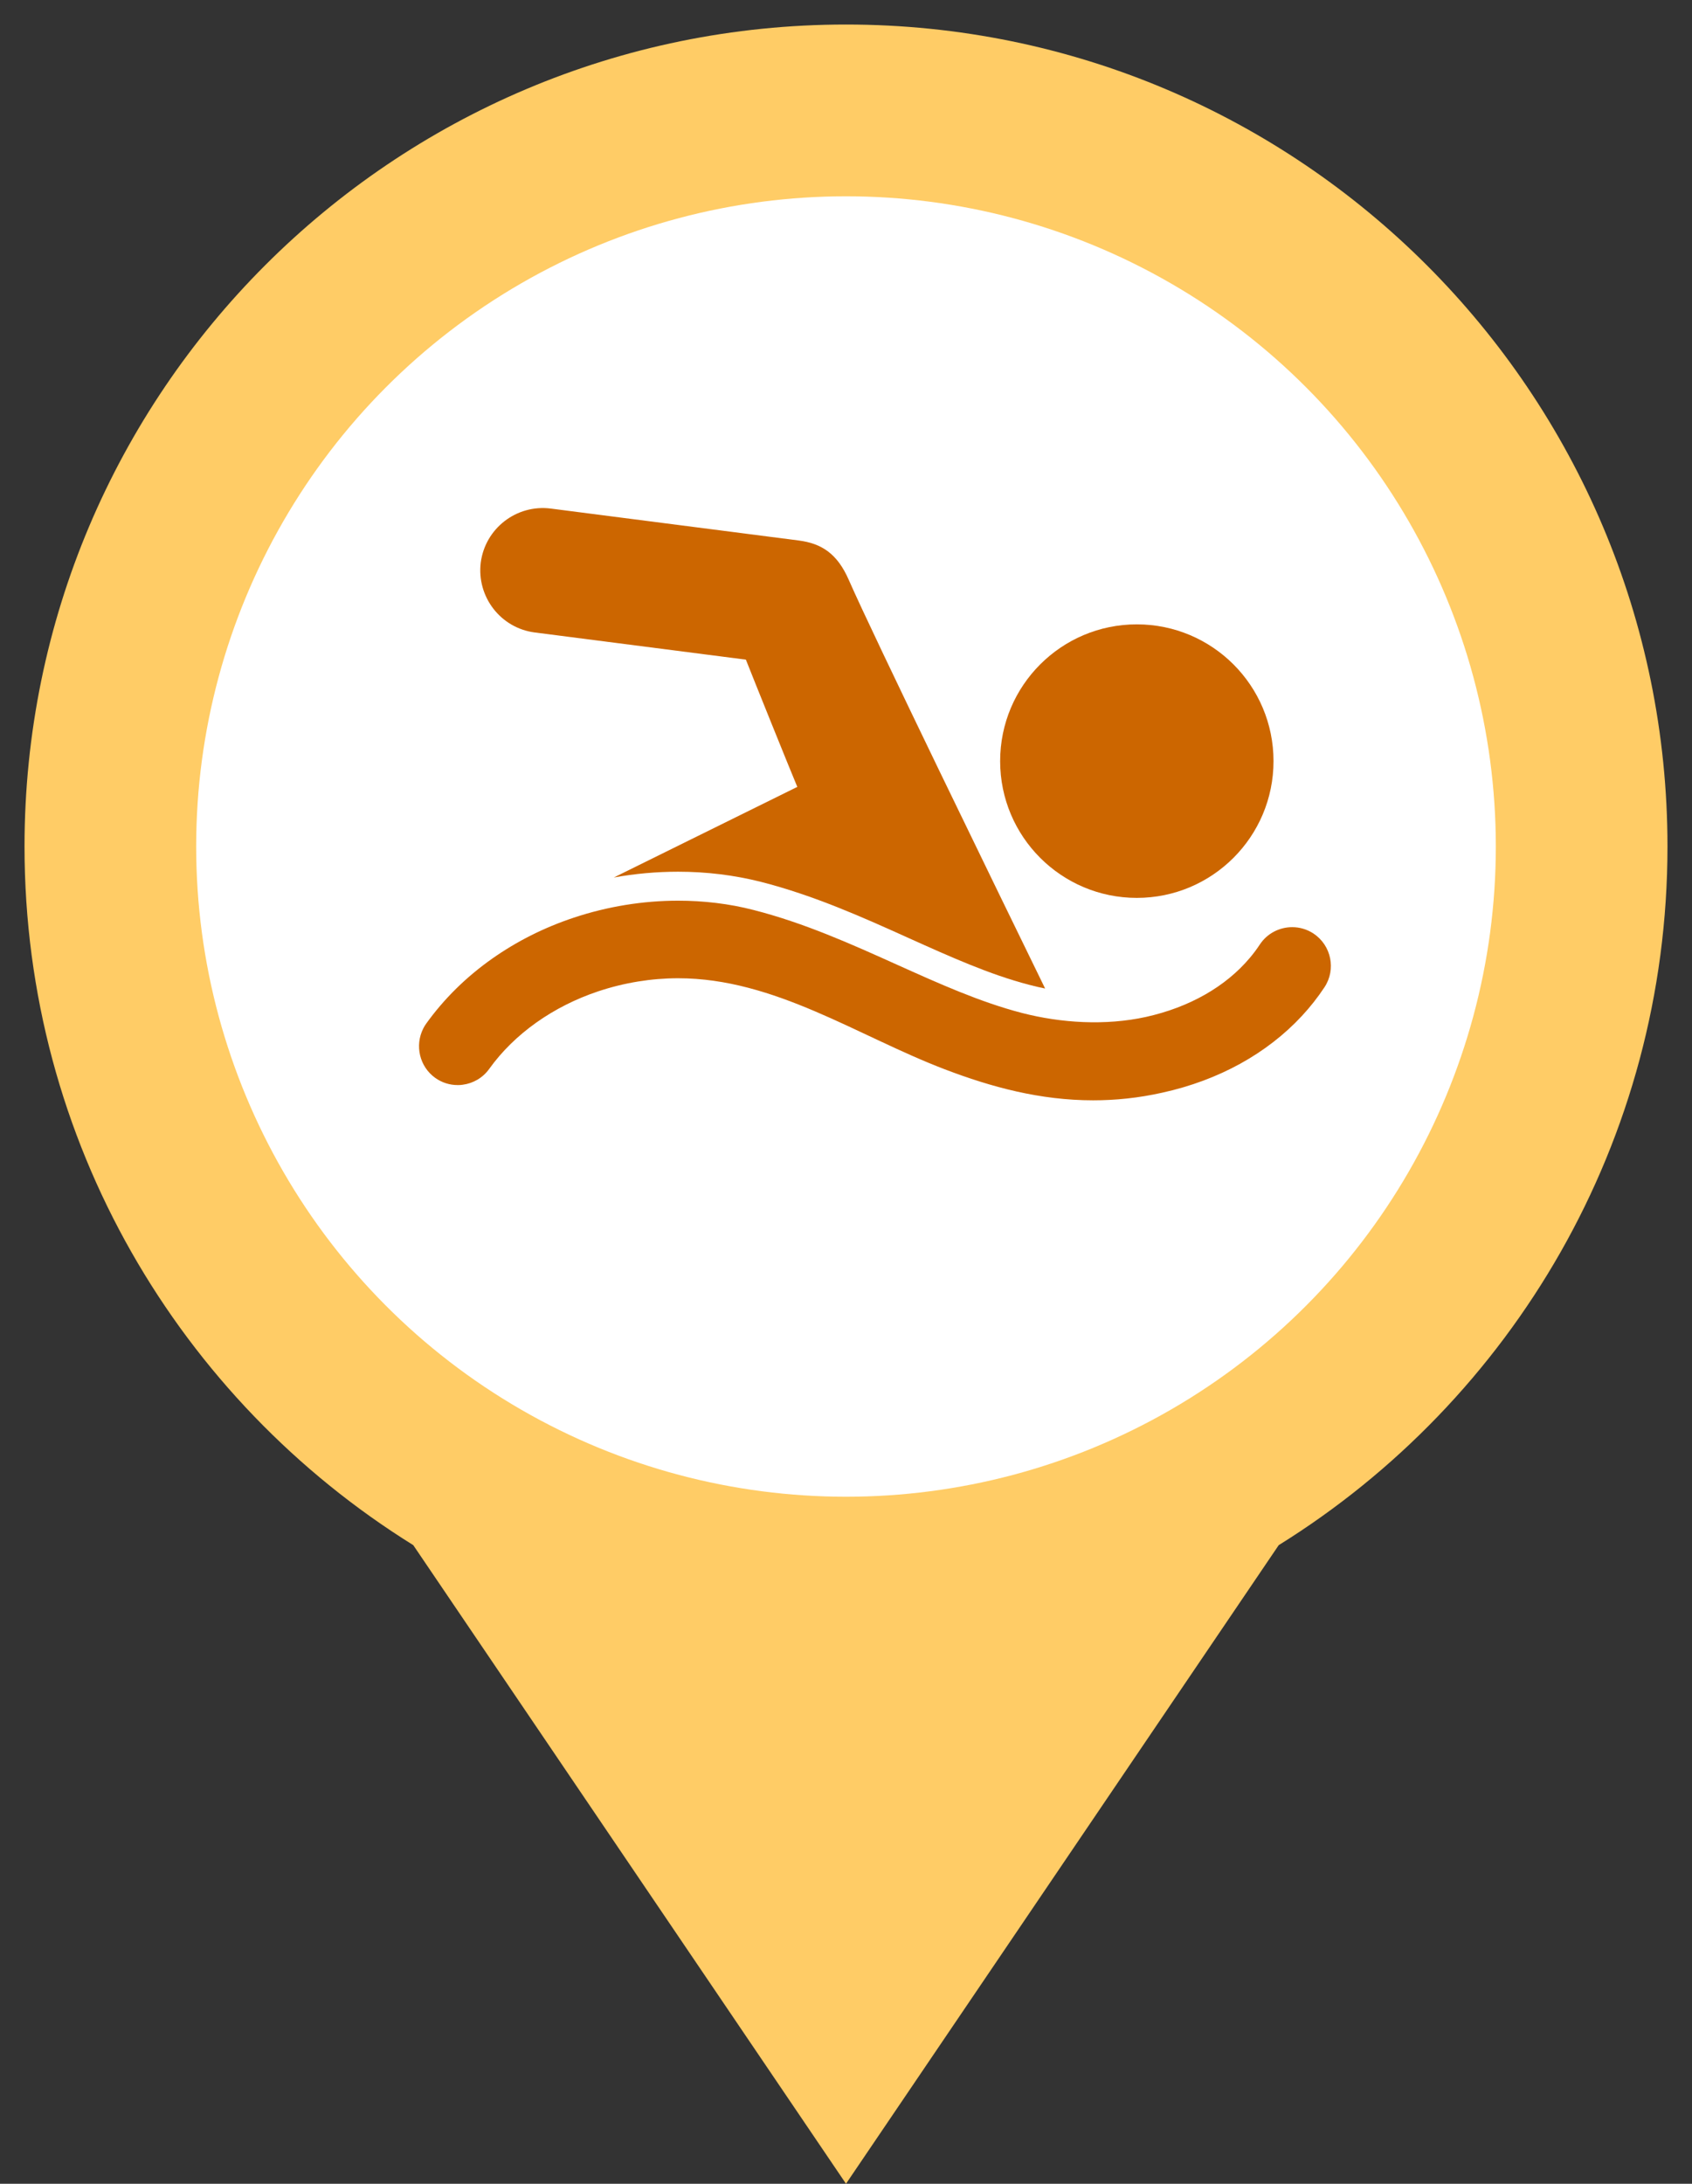 <?xml version="1.0" encoding="utf-8"?>
<!DOCTYPE svg PUBLIC "-//W3C//DTD SVG 1.1//EN" "http://www.w3.org/Graphics/SVG/1.1/DTD/svg11.dtd">
<svg version="1.1" xmlns="http://www.w3.org/2000/svg" xmlns:xlink="http://www.w3.org/1999/xlink" width="69" height="89" viewBox="0 0 69 89" enable-background="new 0 0 69 89">
<rect x="0" y="0" width="69" height="89" fill="#333333" stroke="none"/>
<defs>
  <symbol id="plavec">
   <g fill="#cc6600">
    <path d="M21.811,25.777l8.606,1.107c0.3,0.762,1.813,4.514,2.098,5.188c0,0,0,0-0.005,0
			c-2.492,1.23-4.985,2.461-7.479,3.691c0.864-0.156,1.742-0.236,2.623-0.236c1.153,0,2.284,0.139,3.363,0.41
			c2.177,0.555,4.144,1.439,6.045,2.297c1.694,0.762,3.298,1.484,4.898,1.9c0.225,0.059,0.443,0.111,0.66,0.154
			c-1.896-3.885-6.998-14.35-8.006-16.652c-0.474-1.088-1.126-1.49-2.05-1.609l-10.107-1.301c-1.393-0.176-2.669,0.807-2.852,2.201
			C19.433,24.324,20.417,25.6,21.811,25.777z"/>
   <path d="M17.746,43.928c0.28,0.201,0.6,0.295,0.92,0.295c0.071,0,0.139-0.002,0.205-0.014
			c0.42-0.055,0.815-0.277,1.079-0.645c1.024-1.428,2.608-2.549,4.452-3.164c1.06-0.352,2.166-0.531,3.252-0.531
			c3.938,0,7.317,2.355,10.874,3.711c1.903,0.727,3.891,1.264,6.052,1.264c0.909,0,1.85-0.094,2.825-0.313
			c2.296-0.504,4.263-1.594,5.686-3.125c0.34-0.367,0.646-0.754,0.92-1.168c0.483-0.729,0.281-1.707-0.446-2.191
			c-0.269-0.176-0.568-0.26-0.869-0.26c-0.513,0-1.016,0.248-1.32,0.707c-0.122,0.186-0.256,0.365-0.403,0.539
			c-0.987,1.176-2.468,2.021-4.246,2.414c-1.64,0.359-3.449,0.252-5.064-0.166c-1.698-0.443-3.344-1.182-5.089-1.967
			c-1.857-0.836-3.772-1.699-5.852-2.229c-0.988-0.254-2.023-0.377-3.069-0.377c-1.428,0-2.877,0.234-4.256,0.693
			c-1.205,0.4-2.323,0.963-3.327,1.67c-1.059,0.746-1.962,1.635-2.69,2.648c-0.047,0.064-0.088,0.133-0.122,0.203
			C16.913,42.607,17.103,43.465,17.746,43.928z"/>
   <circle cx="46.36" cy="31.02" r="5.574"/>
   </g>
  </symbol>
 </defs>
 <path fill="#ffcc66" d="M68,34.5C68,15.998,53.002,1,34.5,1C15.999,1,1,15.998,1,34.5c0,12.023,6.339,22.563,15.853,28.473L34.5,89
	l17.646-26.026C61.661,57.063,68,46.524,68,34.5z"/>
 <circle fill="#ffffff" cx="34.5" cy="34.5" r="26.5"/>
 <use xlink:href="#plavec" width="69" height="69"/>
</svg>
